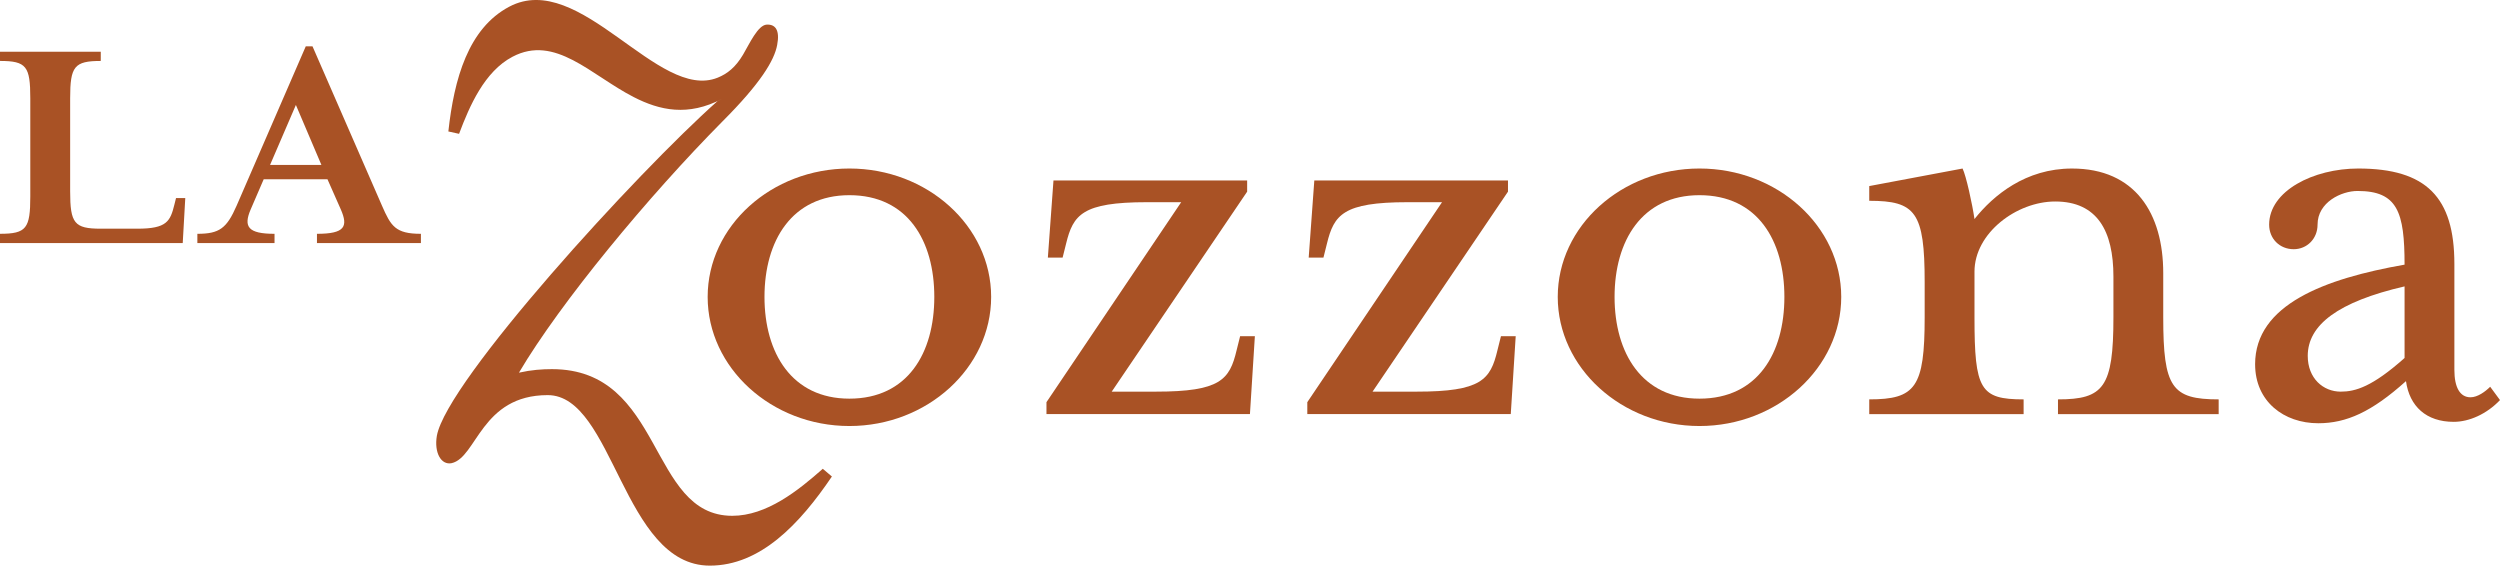 <?xml version="1.0" encoding="UTF-8"?><svg id="Layer_2" xmlns="http://www.w3.org/2000/svg" viewBox="0 0 268.197 60.679"><g id="Components"><g id="_0d2ca0f7-2699-4b94-a36c-fbc384c56f19_1"><path d="M88.269,50.29c-2.636,2.334-6.022,5.045-9.712,5.045-9.032,0-7.301-15.734-19.345-15.734-1.054,0-2.184.076-3.539.378,4.442-7.528,13.926-18.971,21.83-26.95,4.066-4.066,5.572-6.549,5.871-8.206.302-1.58-.18-2.235-1.128-2.182-.948.053-1.856,2.082-2.531,3.22-.809,1.365-1.692,2.054-2.717,2.469-6.401,2.595-14.775-11.619-22.359-7.615-4.404,2.326-5.923,7.743-6.54,13.388l1.149.254c1.14-3.028,2.729-6.683,5.726-8.265,2.291-1.21,4.391-.721,6.494.365,2.105,1.089,4.213,2.778,6.519,3.959,2.767,1.421,5.818,2.116,9.49.178l-.502.252c-8.656,7.679-29.057,30.036-30.11,35.907-.302,1.806.452,3.161,1.58,2.936,2.71-.601,3.163-7.301,10.313-7.301,7.076,0,8.055,18.292,17.389,18.292,5.421,0,9.635-4.442,13.098-9.561l-.977-.828Z" style="fill:#a95225; stroke-width:0px;"/><path d="M75.917,31.853c0-7.603,6.851-13.775,15.205-13.775s15.207,6.173,15.207,13.775-6.851,13.85-15.207,13.85-15.205-6.247-15.205-13.85ZM100.231,31.853c0-6.022-2.859-10.914-9.109-10.914-6.173,0-9.109,4.892-9.109,10.914s2.936,10.914,9.109,10.914c6.249,0,9.109-4.892,9.109-10.914Z" style="fill:#a95225; stroke-width:0px;"/><path d="M112.264,43.145l14.453-21.454h-3.69c-6.925,0-7.904,1.355-8.656,4.442l-.376,1.504h-1.582l.603-8.28h20.777v1.204l-14.529,21.454h4.743c6.925,0,7.904-1.279,8.656-4.442l.376-1.506h1.582l-.529,8.357h-21.828v-1.279Z" style="fill:#a95225; stroke-width:0px;"/><path d="M140.246,43.145l14.453-21.454h-3.69c-6.925,0-7.904,1.355-8.656,4.442l-.376,1.504h-1.582l.603-8.28h20.777v1.204l-14.529,21.454h4.743c6.925,0,7.904-1.279,8.656-4.442l.376-1.506h1.582l-.529,8.357h-21.828v-1.279Z" style="fill:#a95225; stroke-width:0px;"/><path d="M167.113,31.853c0-7.603,6.851-13.775,15.205-13.775s15.207,6.173,15.207,13.775-6.851,13.85-15.207,13.85-15.205-6.247-15.205-13.85ZM191.427,31.853c0-6.022-2.859-10.914-9.109-10.914-6.173,0-9.109,4.892-9.109,10.914s2.936,10.914,9.109,10.914c6.249,0,9.109-4.892,9.109-10.914Z" style="fill:#a95225; stroke-width:0px;"/><path d="M200.53,42.844c4.968,0,5.946-1.281,5.946-8.807v-3.764c0-7.528-.977-8.732-5.946-8.732v-1.58l10.011-1.882c.376.752,1.054,3.838,1.279,5.419,2.033-2.558,5.495-5.419,10.464-5.419,6.774,0,9.786,4.818,9.786,11.216v4.743c0,7.526.903,8.807,5.946,8.807v1.58h-17.238v-1.58c4.894,0,5.948-1.281,5.948-8.807v-4.367c0-4.892-1.731-8.055-6.247-8.055-4.142,0-8.658,3.388-8.658,7.528v4.894c0,7.753.603,8.807,5.27,8.807v1.58h-16.56v-1.58Z" style="fill:#a95225; stroke-width:0px;"/><path d="M241.925,39.08c0-6.398,7.452-9.183,16.034-10.689,0-5.646-.752-7.904-5.043-7.904-1.731,0-4.291,1.204-4.291,3.613,0,1.506-1.13,2.634-2.56,2.634-1.506,0-2.634-1.128-2.634-2.634,0-3.613,4.741-6.022,9.559-6.022,7.303,0,10.313,3.086,10.313,10.237v11.367c0,1.882.603,2.938,1.731,2.938.754,0,1.582-.603,2.109-1.13l1.054,1.43c-1.432,1.506-3.314,2.334-4.968,2.334-2.936,0-4.743-1.657-5.119-4.367-3.688,3.314-6.398,4.518-9.41,4.518-3.688,0-6.774-2.334-6.774-6.324ZM257.959,38.402v-7.679c-7.15,1.657-10.387,4.14-10.387,7.454,0,2.409,1.655,3.838,3.537,3.838,1.582,0,3.388-.527,6.851-3.613Z" style="fill:#a95225; stroke-width:0px;"/><path d="M0,6.539v-.992h10.81v.992c-2.84,0-3.284.582-3.284,4.004v9.988c0,3.422.444,4.003,3.284,4.003h3.935c3.147,0,3.523-.786,3.968-2.601l.171-.684h.992l-.273,4.824H0v-.992c2.84,0,3.25-.582,3.25-4.003v-10.536c0-3.422-.41-4.004-3.25-4.004Z" style="fill:#a95225; stroke-width:0px;"/><path d="M26.886,22.482c-.787,1.848-.273,2.601,2.565,2.601v.992h-8.278v-.992c2.36,0,3.147-.582,4.208-3.011l7.423-17.105h.719l7.458,17.105c.958,2.189,1.437,3.011,4.174,3.011v.992h-11.152v-.992c3.01,0,3.353-.787,2.565-2.601l-1.437-3.249h-6.843l-1.402,3.249ZM31.743,11.261l-2.771,6.432h5.508l-2.737-6.432Z" style="fill:#a95225; stroke-width:0px;"/></g></g></svg>